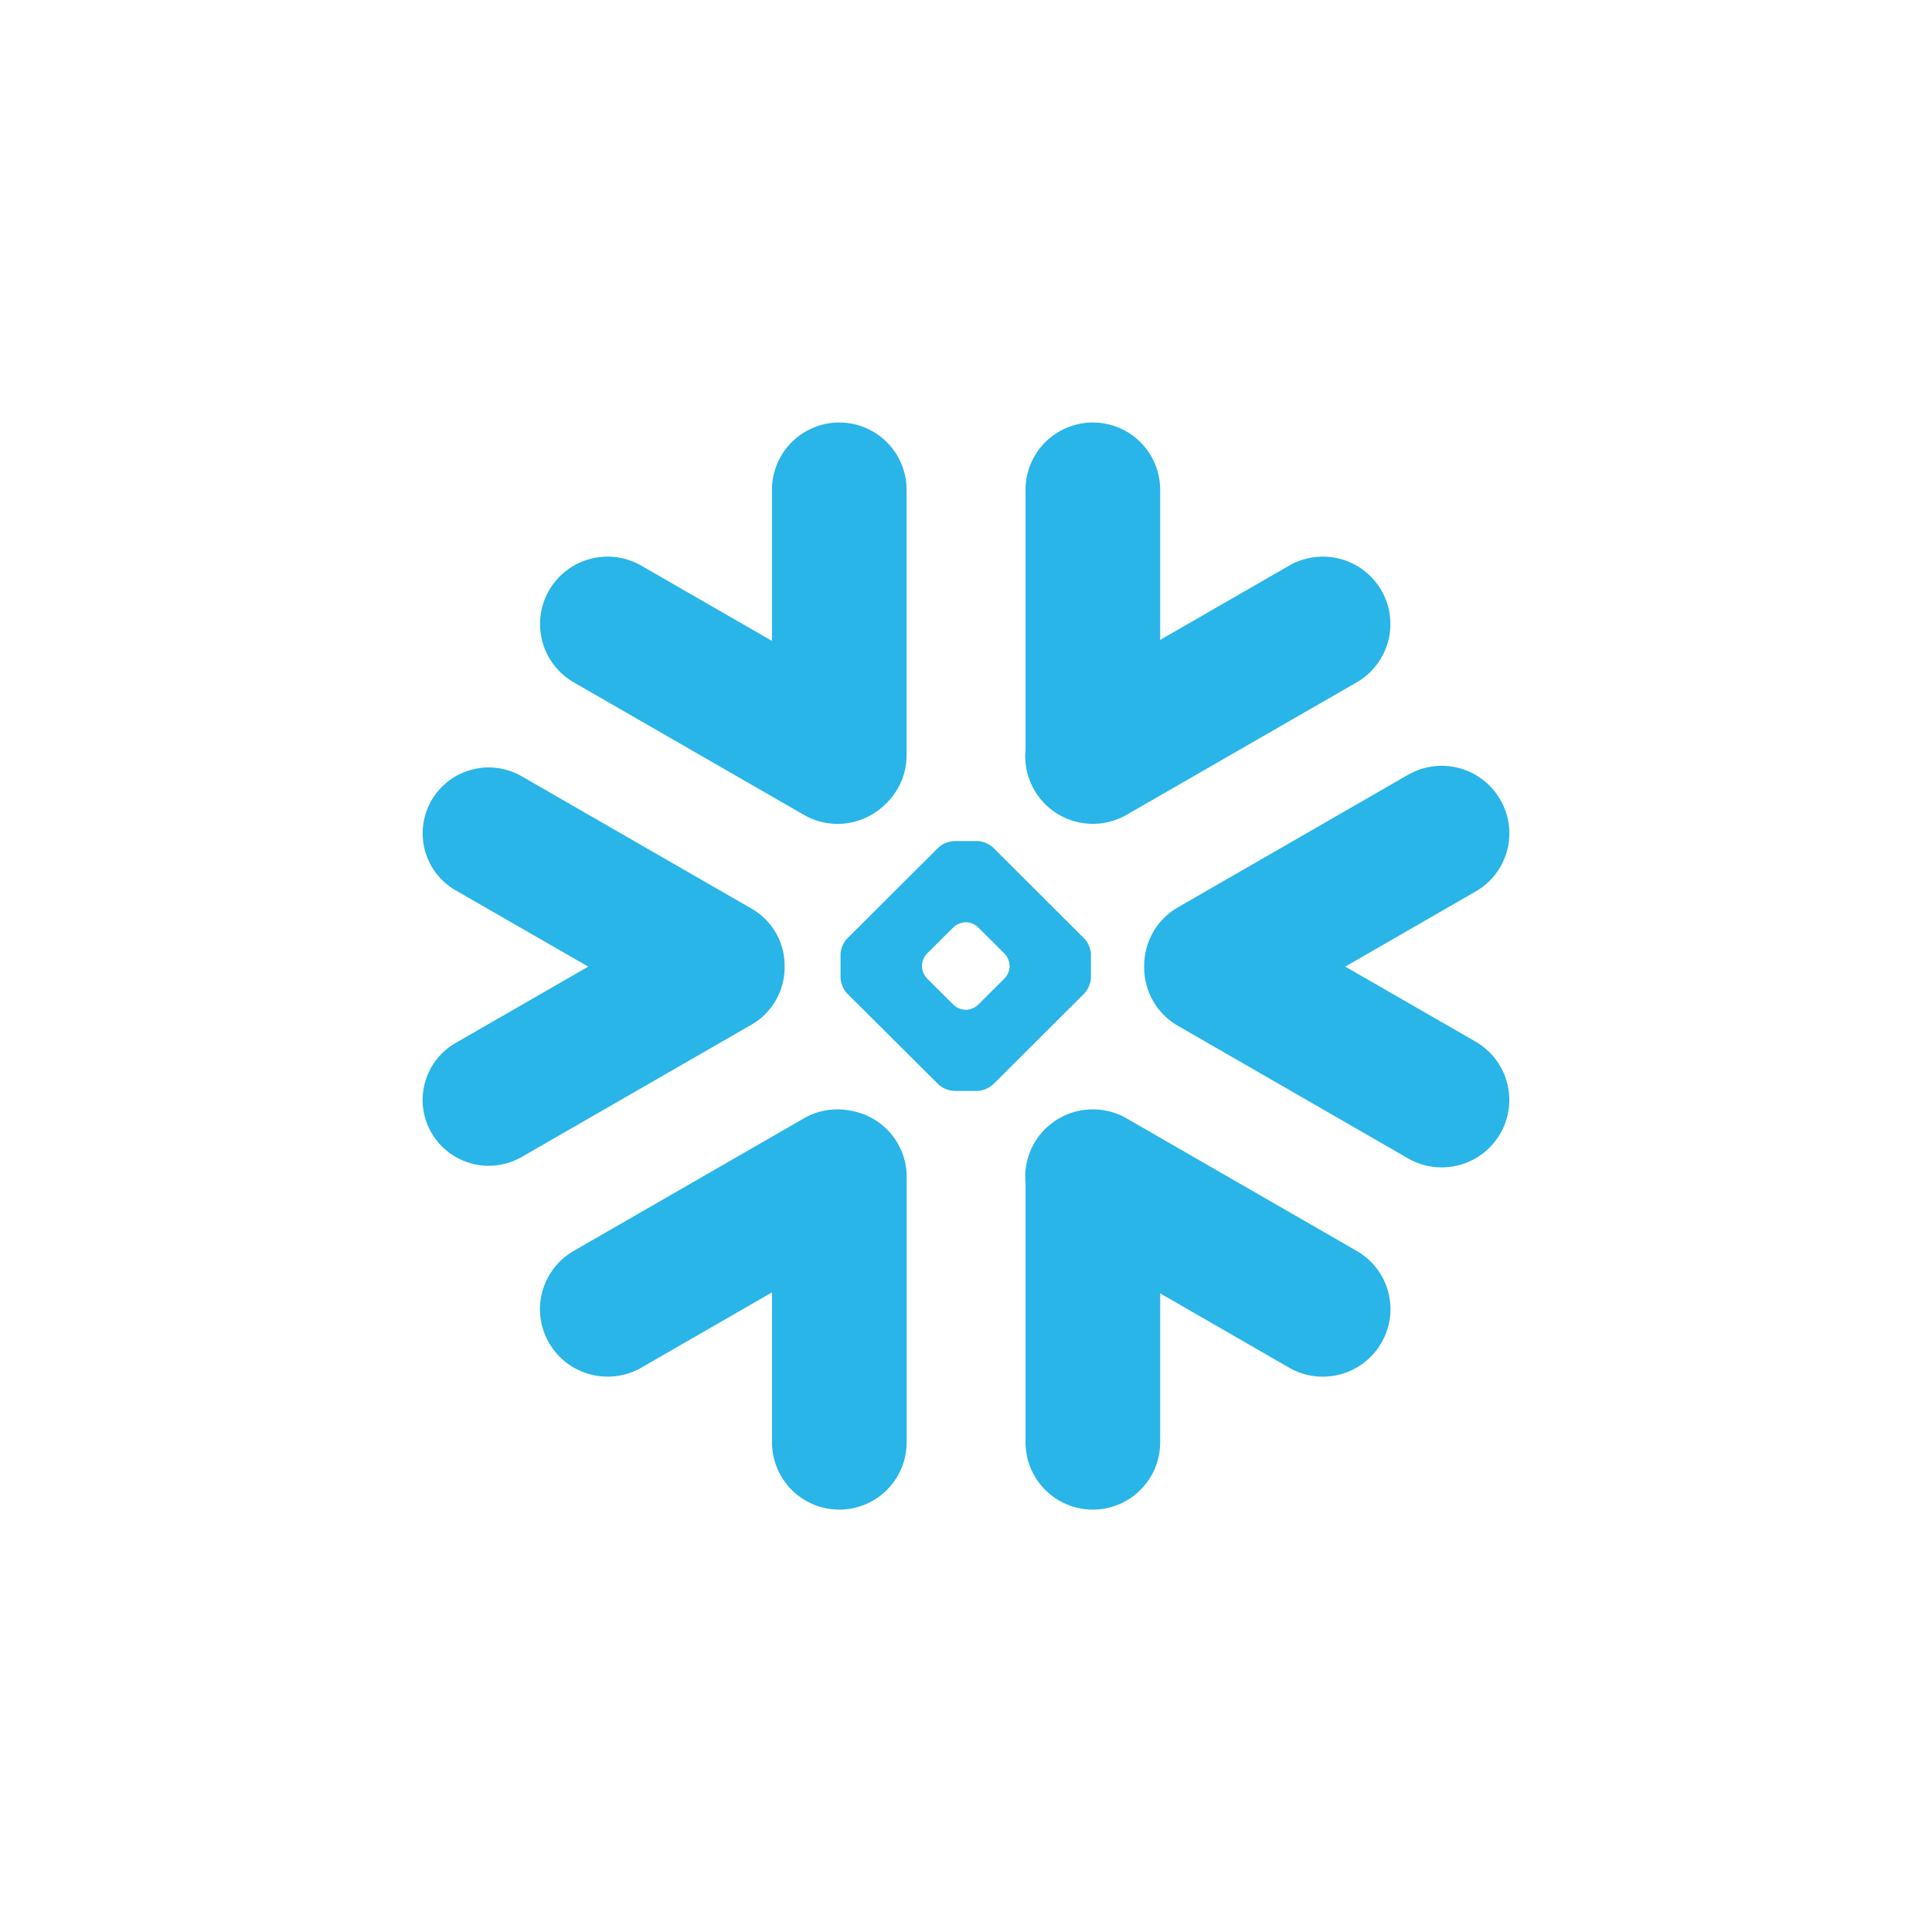 <svg width="32" height="32" fill="none" xmlns="http://www.w3.org/2000/svg"><path d="m22.469 20.718-3.81-2.195a1.122 1.122 0 0 0-1.528.41c-.12.21-.167.441-.145.666v4.29a1.114 1.114 0 0 0 2.23 0v-2.467l2.134 1.23a1.12 1.12 0 0 0 1.53-.41 1.111 1.111 0 0 0-.411-1.524Zm-9.473-4.703a1.092 1.092 0 0 0-.547-.965L8.64 12.857a1.095 1.095 0 0 0-1.493.4 1.09 1.09 0 0 0 .4 1.49l2.196 1.263-2.196 1.265c-.253.145-.434.38-.509.661a1.08 1.08 0 0 0 .109.828 1.097 1.097 0 0 0 1.493.4l3.81-2.194a1.098 1.098 0 0 0 .546-.955Zm-3.491-4.712 3.809 2.193c.444.257.992.173 1.342-.168.222-.204.36-.495.36-.819V8.113a1.114 1.114 0 0 0-2.23 0v2.502L10.624 9.37a1.12 1.12 0 0 0-1.529.407 1.115 1.115 0 0 0 .41 1.526Zm8.565 4.89a.43.43 0 0 1-.109.261l-1.51 1.506a.428.428 0 0 1-.262.109h-.385a.429.429 0 0 1-.262-.109l-1.512-1.506a.43.43 0 0 1-.108-.262v-.383c0-.086.048-.202.108-.262l1.512-1.508a.43.43 0 0 1 .262-.108h.385c.084 0 .202.049.262.109l1.51 1.507c.06.06.109.176.109.262v.383Zm-1.348-.185v-.016a.319.319 0 0 0-.08-.193l-.445-.443a.305.305 0 0 0-.193-.08h-.016a.313.313 0 0 0-.193.08l-.445.443a.31.31 0 0 0-.08.193v.016a.31.31 0 0 0 .08.193l.445.444a.32.32 0 0 0 .193.08h.016c.063 0 .149-.036.193-.08l.446-.444a.31.31 0 0 0 .08-.193Zm1.938-2.512 3.809-2.193c.535-.308.72-.992.41-1.526a1.12 1.12 0 0 0-1.529-.407l-2.134 1.229V8.113a1.114 1.114 0 0 0-2.23 0v4.309a1.12 1.12 0 0 0 1.674 1.074Zm-4.583 4.898a1.113 1.113 0 0 0-.763.13l-3.81 2.194c-.535.308-.72.99-.41 1.524.31.535.994.718 1.53.41l2.163-1.246v2.483a1.114 1.114 0 0 0 2.23 0v-4.397c0-.555-.408-1.014-.94-1.098Zm10.772-5.15a1.12 1.12 0 0 0-1.529-.41l-3.809 2.194c-.365.21-.566.595-.56.987-.002.39.199.77.56.976l3.81 2.195c.534.308 1.219.125 1.528-.409a1.115 1.115 0 0 0-.41-1.525l-2.157-1.242 2.157-1.243c.537-.307.72-.99.41-1.523Z" fill="#29B5E8"/></svg>
